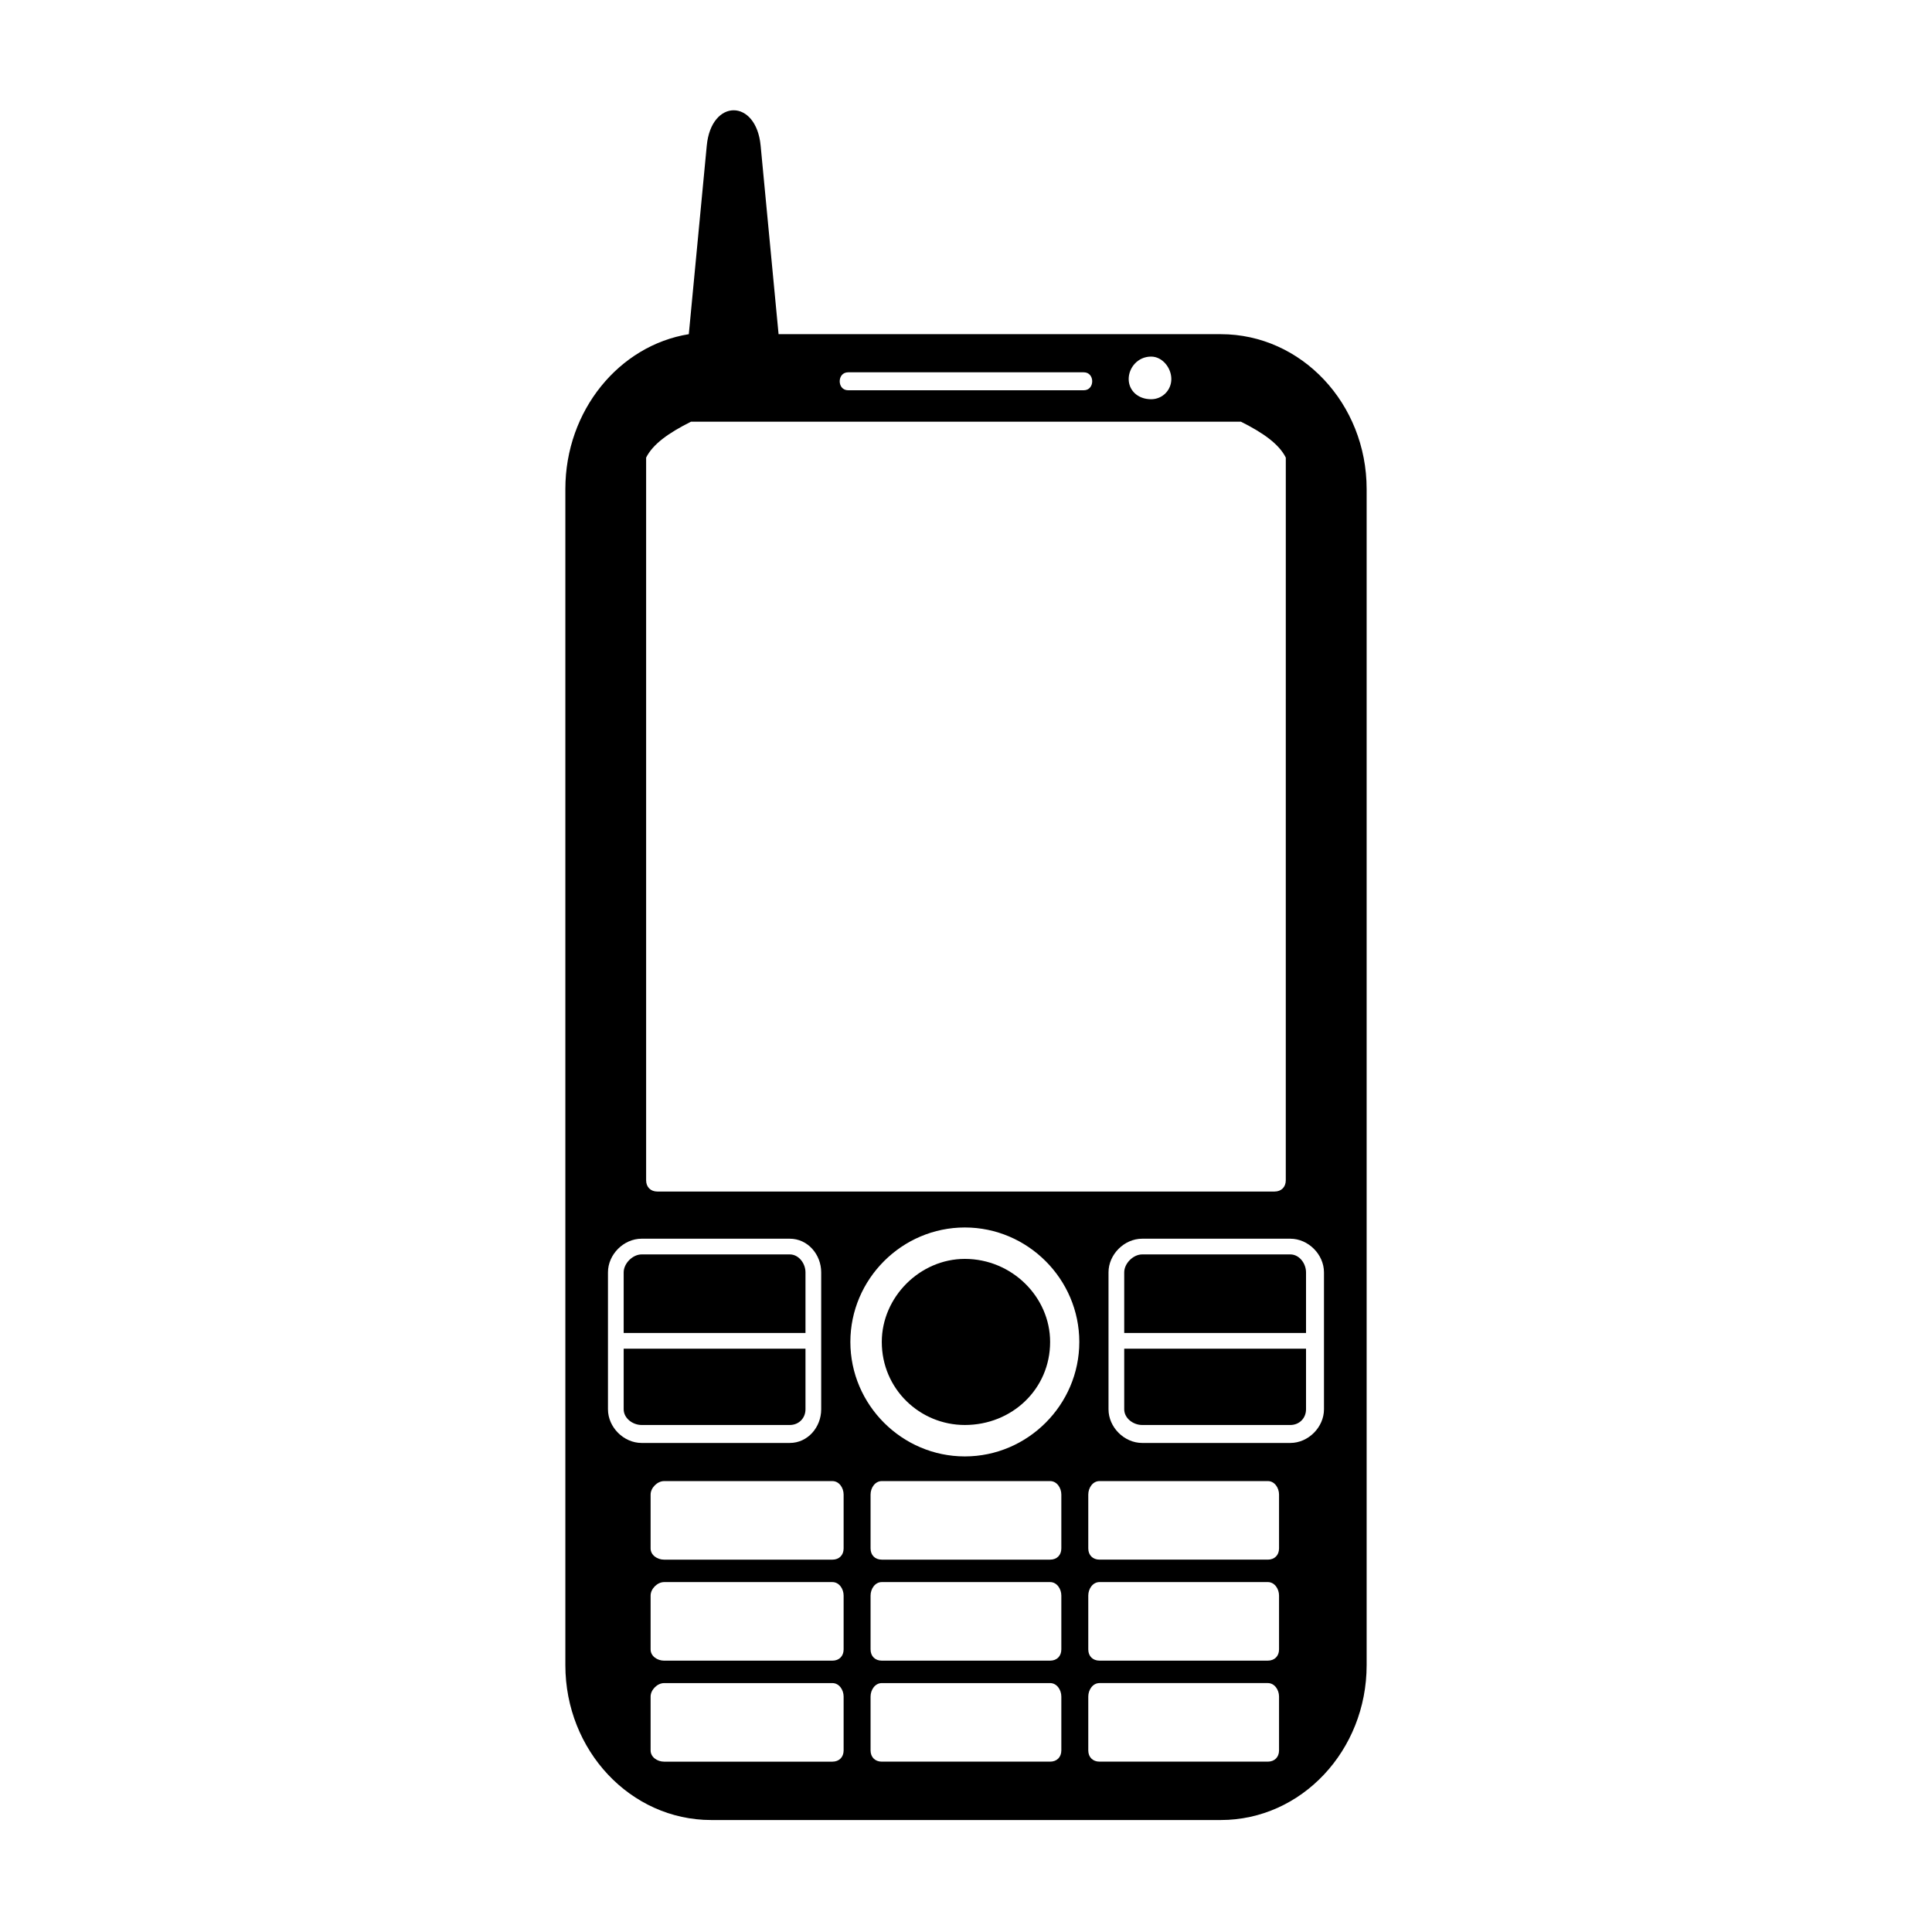 <?xml version="1.0" encoding="UTF-8"?>
<!-- Uploaded to: ICON Repo, www.svgrepo.com, Generator: ICON Repo Mixer Tools -->
<svg fill="#000000" width="800px" height="800px" version="1.1" viewBox="144 144 512 512" xmlns="http://www.w3.org/2000/svg">
 <path d="m350.33 232.56h117.18c21.414 0 38.664 18.438 38.664 41.043v311.68c0 22.602-17.25 41.043-38.664 41.043h-135.02c-21.414 0-38.664-18.438-38.664-41.043v-311.68c0-20.82 14.277-38.066 32.715-41.043l4.758-49.965c1.191-12.492 13.086-12.492 14.277 0zm96.359 239.71h39.258c4.758 0 8.922 4.164 8.922 8.922v36.285c0 4.758-4.164 8.922-8.922 8.922h-39.258c-4.758 0-8.922-4.164-8.922-8.922v-36.285c0-4.758 4.164-8.922 8.922-8.922zm-4.758 24.98h48.18v-16.059c0-2.379-1.785-4.758-4.164-4.758h-39.258c-2.379 0-4.758 2.379-4.758 4.758zm48.18 4.164h-48.18v16.059c0 2.379 2.379 4.164 4.758 4.164h39.258c2.379 0 4.164-1.785 4.164-4.164zm-176.07-29.145h39.258c4.758 0 8.328 4.164 8.328 8.922v36.285c0 4.758-3.57 8.922-8.328 8.922h-39.258c-4.758 0-8.922-4.164-8.922-8.922v-36.285c0-4.758 4.164-8.922 8.922-8.922zm-4.758 24.98h48.18v-16.059c0-2.379-1.785-4.758-4.164-4.758h-39.258c-2.379 0-4.758 2.379-4.758 4.758zm48.18 4.164h-48.18v16.059c0 2.379 2.379 4.164 4.758 4.164h39.258c2.379 0 4.164-1.785 4.164-4.164zm42.23-32.121c16.656 0 30.336 13.68 30.336 30.336s-13.68 30.336-30.336 30.336-30.336-13.68-30.336-30.336 13.68-30.336 30.336-30.336zm0 8.328c12.492 0 22.602 10.113 22.602 22.008 0 12.492-10.113 22.008-22.602 22.008-11.895 0-22.008-9.516-22.008-22.008 0-11.895 10.113-22.008 22.008-22.008zm49.371-239.12c2.973 0 5.352 2.973 5.352 5.949 0 2.973-2.379 5.352-5.352 5.352-3.57 0-5.949-2.379-5.949-5.352s2.379-5.949 5.949-5.949zm35.688 26.766c-1.785-3.57-5.949-6.543-11.895-9.516h-145.73c-5.949 2.973-10.113 5.949-11.895 9.516v191.53c0 1.785 1.191 2.973 2.973 2.973h163.57c1.785 0 2.973-1.191 2.973-2.973zm-115.99-22.602h62.457c2.973 0 2.973 4.758 0 4.758h-62.457c-2.973 0-2.973-4.758 0-4.758zm-48.773 293.84h44.609c1.785 0 2.973 1.785 2.973 3.57v14.277c0 1.785-1.191 2.973-2.973 2.973h-44.609c-1.785 0-3.57-1.191-3.57-2.973v-14.277c0-1.785 1.785-3.57 3.57-3.57zm0 26.766h44.609c1.785 0 2.973 1.785 2.973 3.57v14.277c0 1.785-1.191 2.973-2.973 2.973h-44.609c-1.785 0-3.57-1.191-3.57-2.973v-14.277c0-1.785 1.785-3.57 3.57-3.57zm0 26.766h44.609c1.785 0 2.973 1.785 2.973 3.57v14.277c0 1.785-1.191 2.973-2.973 2.973h-44.609c-1.785 0-3.57-1.191-3.57-2.973v-14.277c0-1.785 1.785-3.57 3.57-3.57zm57.695-53.535h44.609c1.785 0 2.973 1.785 2.973 3.57v14.277c0 1.785-1.191 2.973-2.973 2.973h-44.609c-1.785 0-2.973-1.191-2.973-2.973v-14.277c0-1.785 1.191-3.57 2.973-3.57zm0 26.766h44.609c1.785 0 2.973 1.785 2.973 3.57v14.277c0 1.785-1.191 2.973-2.973 2.973h-44.609c-1.785 0-2.973-1.191-2.973-2.973v-14.277c0-1.785 1.191-3.57 2.973-3.57zm0 26.766h44.609c1.785 0 2.973 1.785 2.973 3.57v14.277c0 1.785-1.191 2.973-2.973 2.973h-44.609c-1.785 0-2.973-1.191-2.973-2.973v-14.277c0-1.785 1.191-3.57 2.973-3.57zm57.695-53.535h44.609c1.785 0 2.973 1.785 2.973 3.57v14.277c0 1.785-1.191 2.973-2.973 2.973h-44.609c-1.785 0-2.973-1.191-2.973-2.973v-14.277c0-1.785 1.191-3.57 2.973-3.57zm0 26.766h44.609c1.785 0 2.973 1.785 2.973 3.57v14.277c0 1.785-1.191 2.973-2.973 2.973h-44.609c-1.785 0-2.973-1.191-2.973-2.973v-14.277c0-1.785 1.191-3.57 2.973-3.57zm0 26.766h44.609c1.785 0 2.973 1.785 2.973 3.57v14.277c0 1.785-1.191 2.973-2.973 2.973h-44.609c-1.785 0-2.973-1.191-2.973-2.973v-14.277c0-1.785 1.191-3.57 2.973-3.57z" fill-rule="evenodd"/>
</svg>